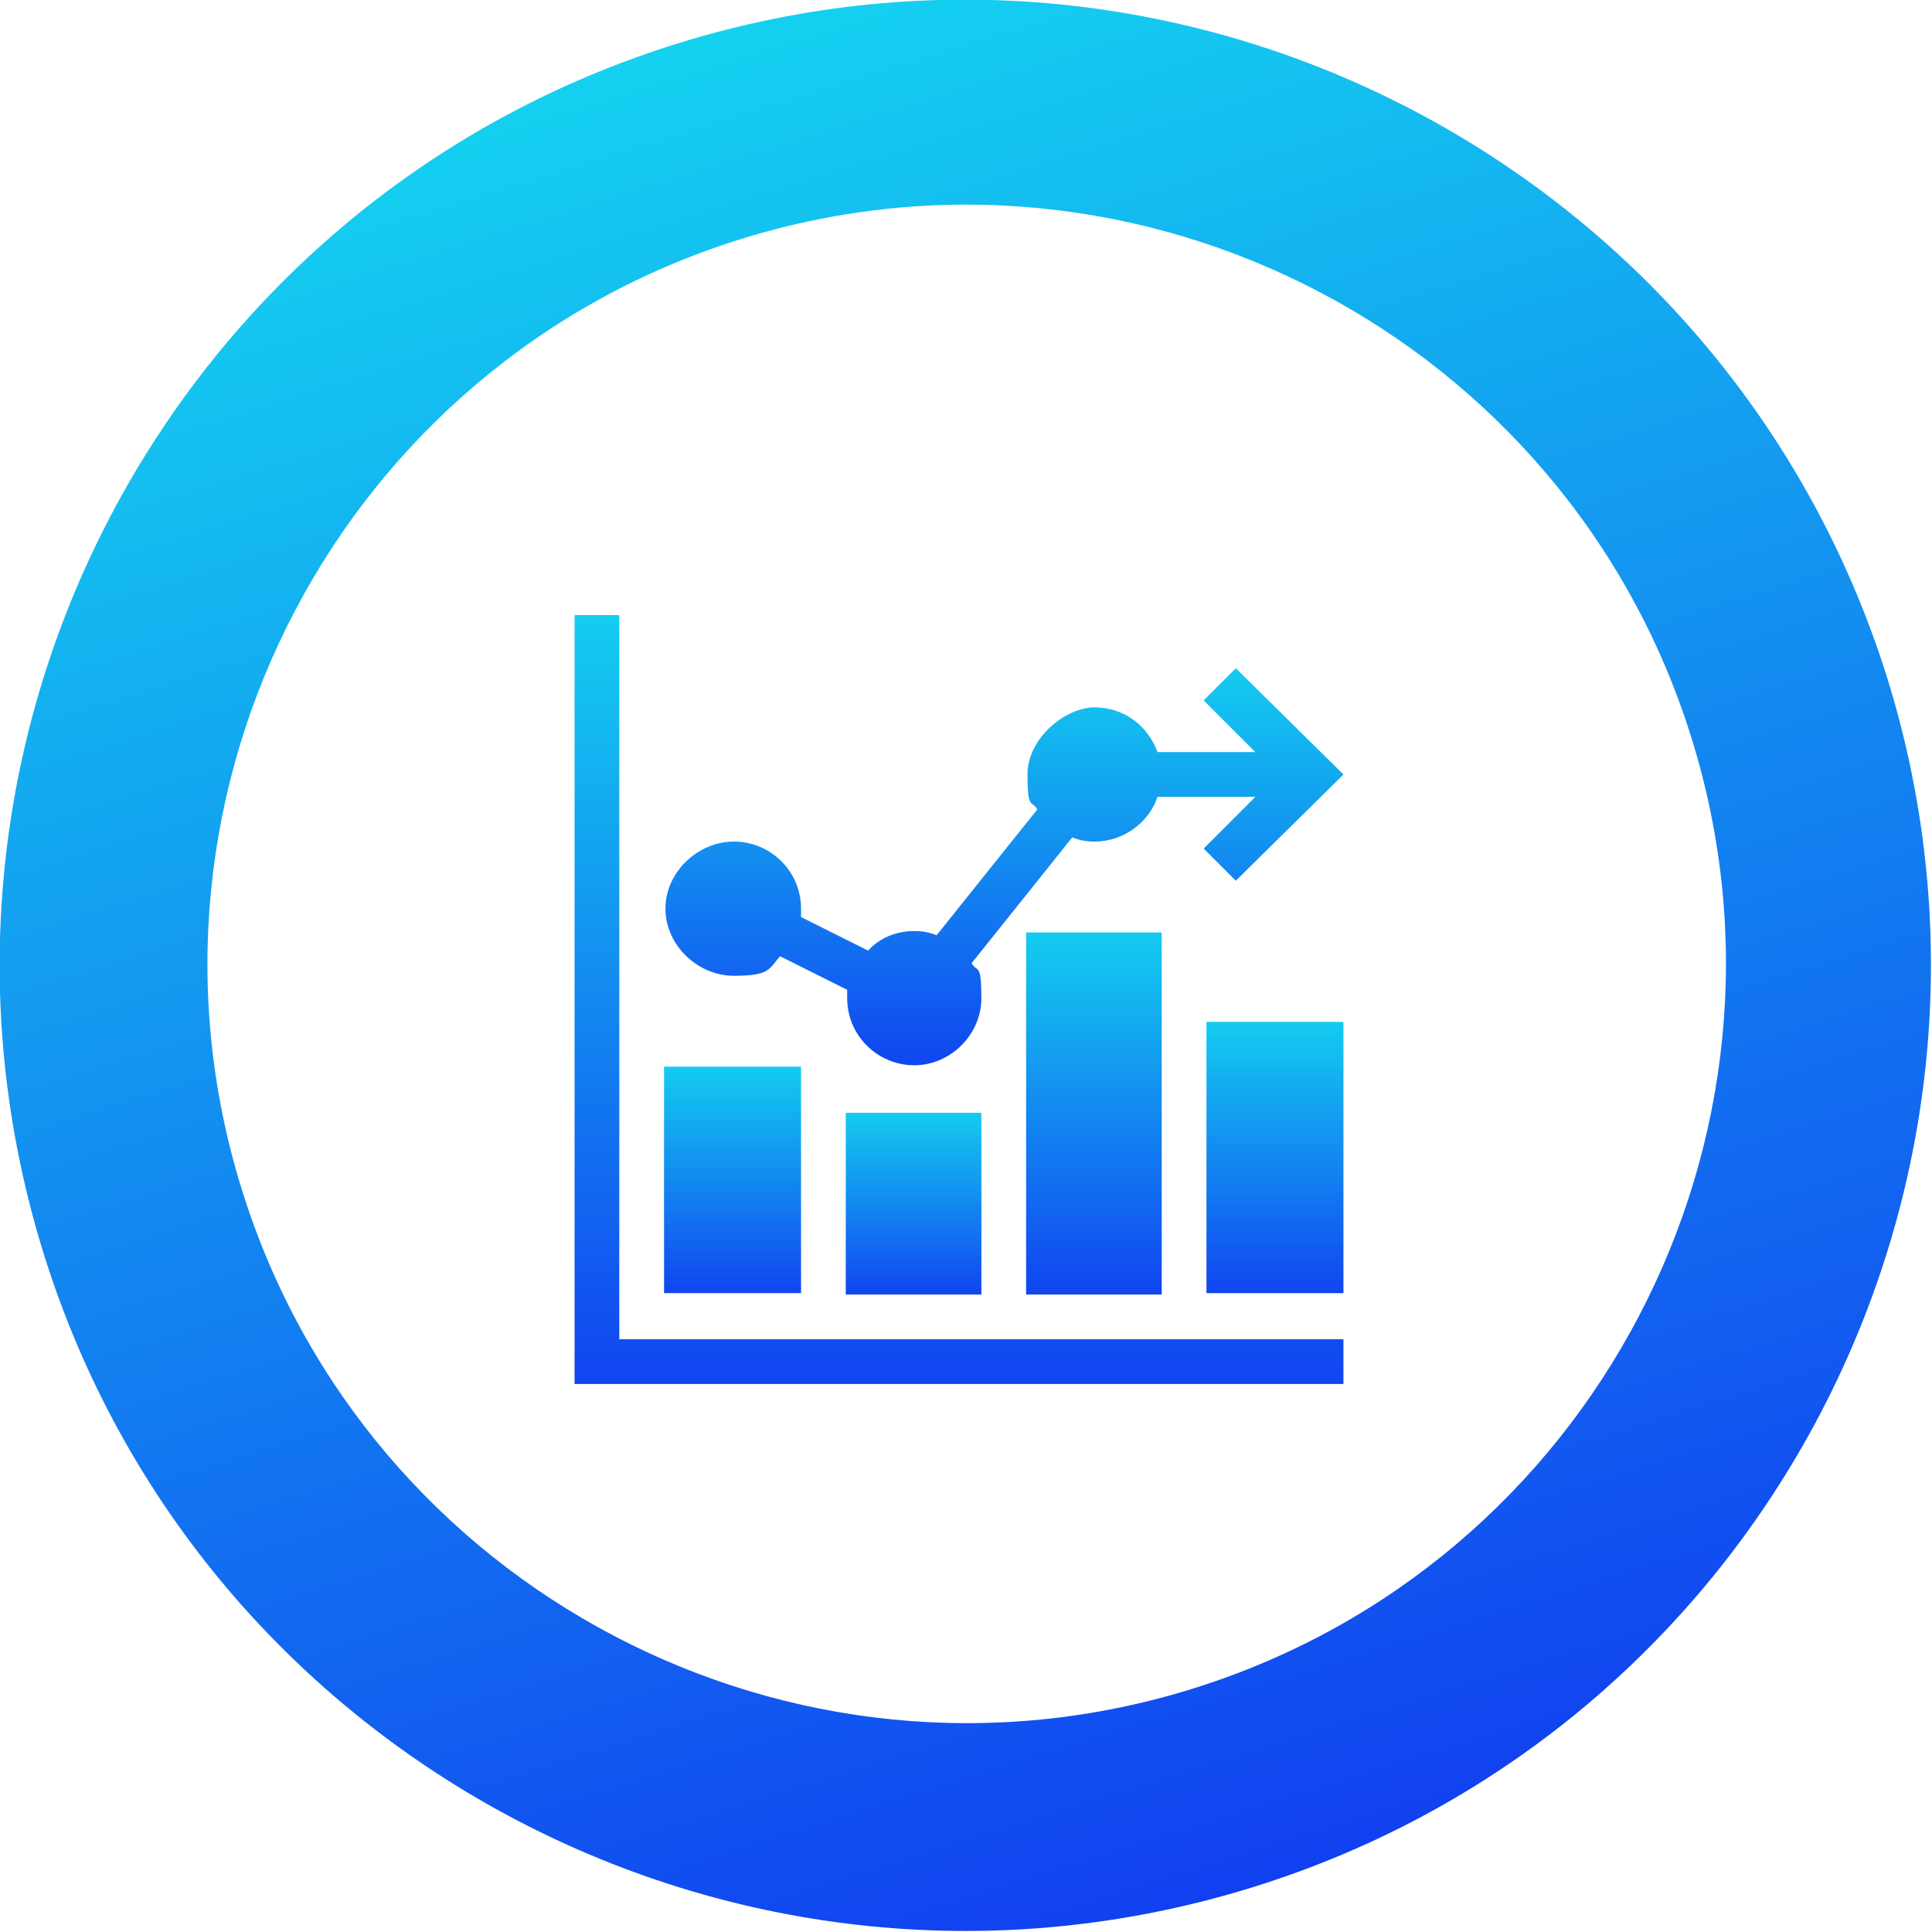 <?xml version="1.0" encoding="UTF-8"?>
<svg id="Layer_1" data-name="Layer 1" xmlns="http://www.w3.org/2000/svg" xmlns:xlink="http://www.w3.org/1999/xlink" version="1.1" viewBox="0 0 138.2 138.2">
  <defs>
    <style>
      .cls-1 {
        clip-path: url(#clippath);
      }

      .cls-2 {
        fill: none;
      }

      .cls-2, .cls-3, .cls-4, .cls-5, .cls-6, .cls-7, .cls-8, .cls-9 {
        stroke-width: 0px;
      }

      .cls-3 {
        fill: url(#linear-gradient);
      }

      .cls-4 {
        fill: url(#linear-gradient-4);
      }

      .cls-5 {
        fill: url(#linear-gradient-2);
      }

      .cls-6 {
        fill: url(#linear-gradient-3);
      }

      .cls-7 {
        fill: url(#linear-gradient-7);
      }

      .cls-8 {
        fill: url(#linear-gradient-5);
      }

      .cls-9 {
        fill: url(#linear-gradient-6);
      }
    </style>
    <linearGradient id="linear-gradient" x1="48.5" y1="909.1" x2="89.6" y2="1041" gradientTransform="translate(0 -906)" gradientUnits="userSpaceOnUse">
      <stop offset="0" stop-color="#14d1f0"/>
      <stop offset="1" stop-color="#1140f0"/>
    </linearGradient>
    <clipPath id="clippath">
      <rect class="cls-2" x="41.1" y="44" width="55" height="55"/>
    </clipPath>
    <linearGradient id="linear-gradient-2" x1="52.4" y1="982.3" x2="52.4" y2="998.6" gradientTransform="translate(0 -906)" gradientUnits="userSpaceOnUse">
      <stop offset="0" stop-color="#14ccf0"/>
      <stop offset="1" stop-color="#1145f0"/>
    </linearGradient>
    <linearGradient id="linear-gradient-3" x1="65.4" y1="985.6" x2="65.4" y2="998.6" gradientTransform="translate(0 -906)" gradientUnits="userSpaceOnUse">
      <stop offset="0" stop-color="#14ccf0"/>
      <stop offset="1" stop-color="#1145f0"/>
    </linearGradient>
    <linearGradient id="linear-gradient-4" x1="91.2" y1="979.1" x2="91.2" y2="998.6" gradientTransform="translate(0 -906)" gradientUnits="userSpaceOnUse">
      <stop offset="0" stop-color="#14ccf0"/>
      <stop offset="1" stop-color="#1145f0"/>
    </linearGradient>
    <linearGradient id="linear-gradient-5" x1="78.3" y1="972.7" x2="78.3" y2="998.6" gradientTransform="translate(0 -906)" gradientUnits="userSpaceOnUse">
      <stop offset="0" stop-color="#14ccf0"/>
      <stop offset="1" stop-color="#1145f0"/>
    </linearGradient>
    <linearGradient id="linear-gradient-6" x1="71.9" y1="953.8" x2="71.9" y2="982.3" gradientTransform="translate(0 -906)" gradientUnits="userSpaceOnUse">
      <stop offset="0" stop-color="#14ccf0"/>
      <stop offset="1" stop-color="#1145f0"/>
    </linearGradient>
    <linearGradient id="linear-gradient-7" x1="68.6" y1="950" x2="68.6" y2="1005" gradientTransform="translate(0 -906)" gradientUnits="userSpaceOnUse">
      <stop offset="0" stop-color="#14ccf0"/>
      <stop offset="1" stop-color="#1145f0"/>
    </linearGradient>
  </defs>
  <path class="cls-3" d="M3.1,89.6c11.3,36.4,50.1,56.7,86.5,45.4,36.4-11.3,56.7-50.1,45.4-86.5C123.6,12.1,84.9-8.2,48.5,3.1,12.1,14.4-8.2,53.1,3.1,89.6ZM121,52.8c8.9,28.6-7.1,59.1-35.7,68-28.6,8.9-59.1-7.1-68-35.7-8.9-28.6,7.1-59.1,35.7-68s59.1,7.1,68,35.7Z"/>
  <g class="cls-1">
    <g>
      <path class="cls-5" d="M47.5,76.3h9.8v16.2h-9.8v-16.2Z"/>
      <path class="cls-6" d="M60.5,79.6h9.7v13h-9.7v-13Z"/>
      <path class="cls-4" d="M86.3,73.1h9.8v19.4h-9.8v-19.4Z"/>
      <path class="cls-8" d="M73.4,66.7h9.7v25.9h-9.7v-25.9Z"/>
      <path class="cls-9" d="M88.4,47.8l-2.3,2.3,3.7,3.7h-7c-.7-1.9-2.4-3.2-4.5-3.2s-4.8,2.2-4.8,4.8.3,1.8.7,2.5l-7.2,9c-.5-.2-1-.3-1.6-.3-1.3,0-2.5.5-3.3,1.4l-4.8-2.4v-.6c0-2.7-2.2-4.8-4.8-4.8s-4.9,2.2-4.9,4.8,2.3,4.8,4.9,4.8,2.5-.5,3.3-1.4l4.8,2.4v.6c0,2.7,2.2,4.8,4.8,4.8s4.8-2.2,4.8-4.8-.3-1.8-.7-2.5l7.2-9c.5.2,1,.3,1.6.3,2.1,0,3.9-1.4,4.5-3.2h7l-3.7,3.7,2.3,2.3,7.7-7.6-7.7-7.6h0Z"/>
      <path class="cls-7" d="M44.3,44h-3.2v55h55v-3.2h-51.8v-51.8Z"/>
    </g>
  </g>
</svg>